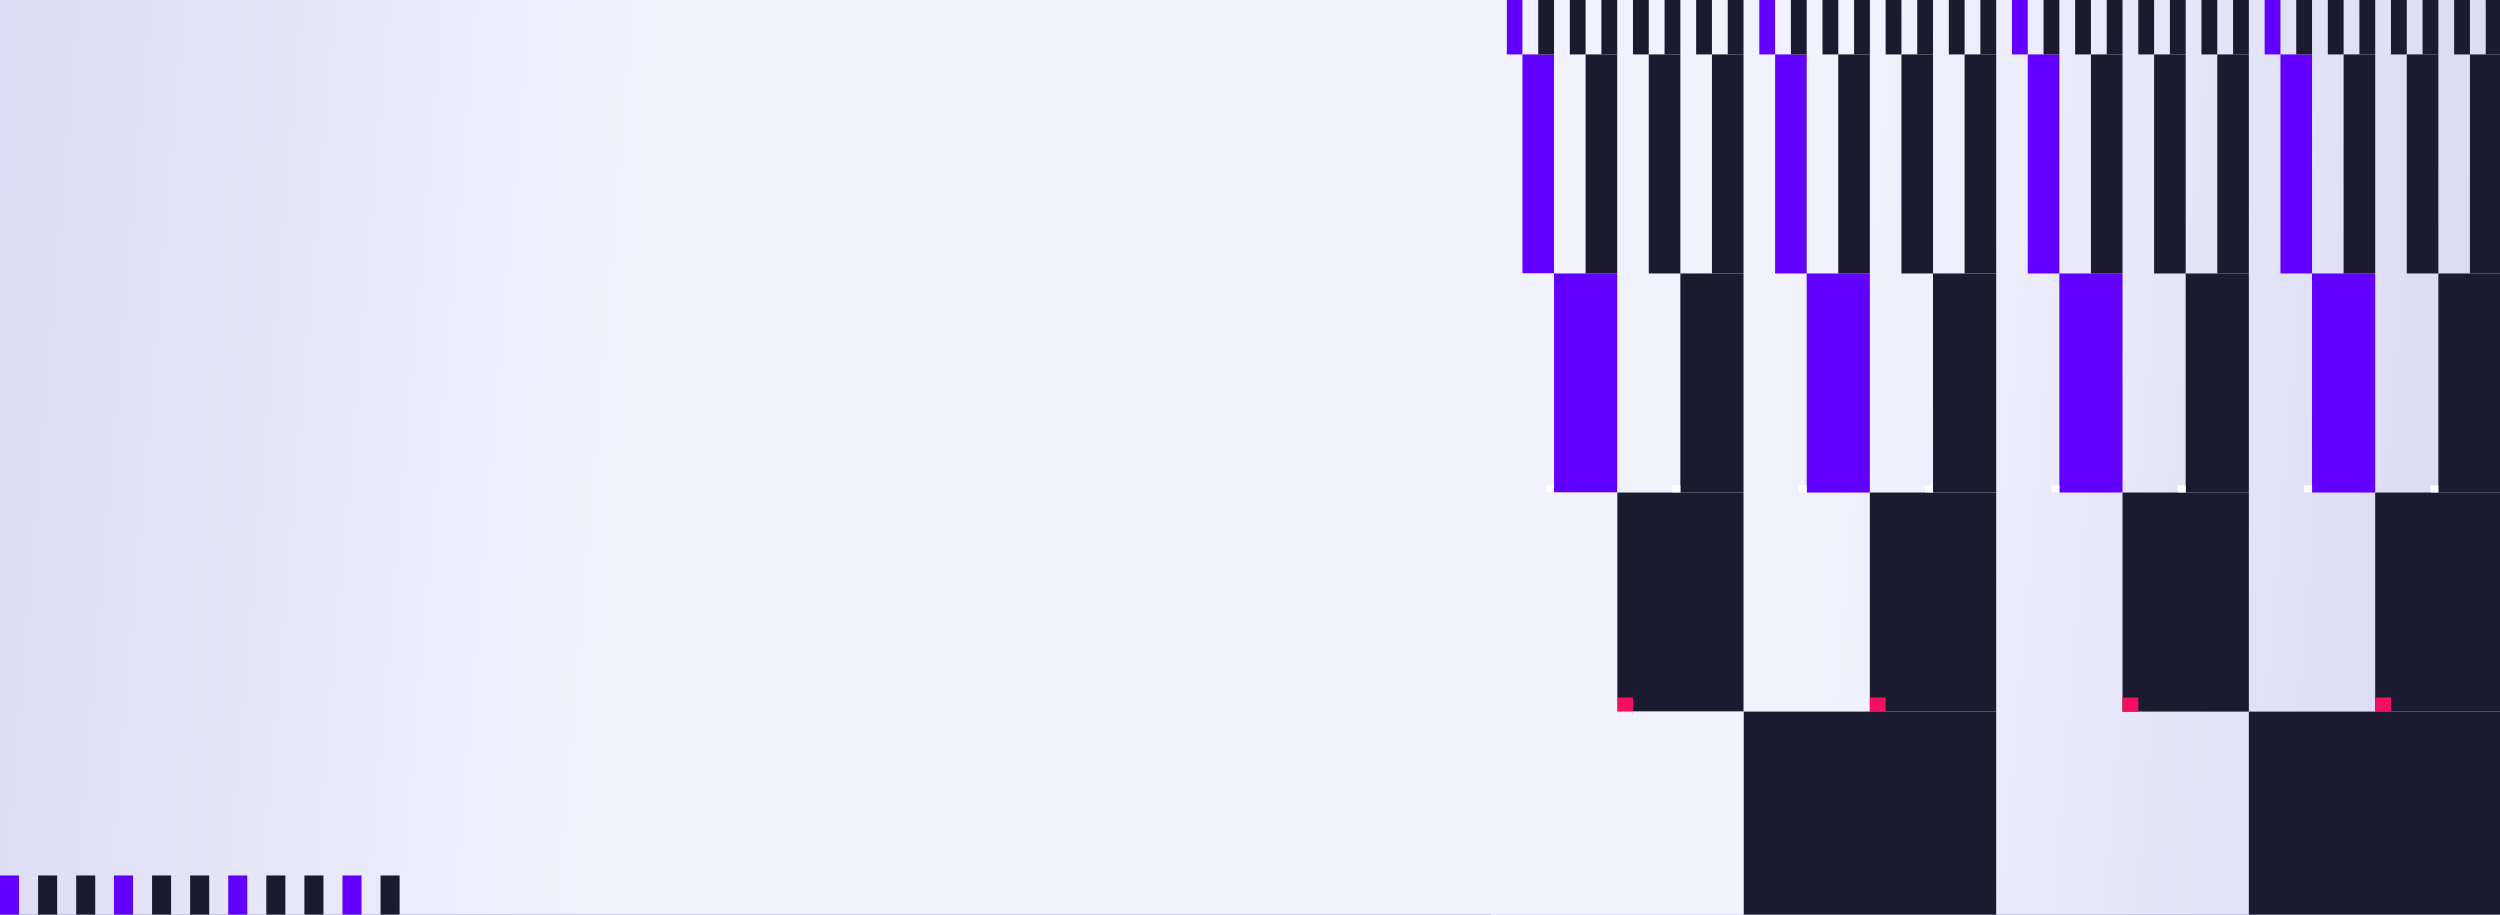 <?xml version="1.0" encoding="UTF-8"?>
<svg xmlns="http://www.w3.org/2000/svg" width="1640" height="600" viewBox="0 0 1640 600" fill="none">
  <rect x="0" y="0" width="1640" height="600" fill="#333333" stroke="none"/>
  <g clip-path="url(#clip0_4181_11074)">
    <rect width="1640" height="600" fill="url(#paint0_linear_4181_11074)"></rect>
    <rect width="1640" height="600" fill="url(#paint1_linear_4181_11074)"></rect>
    <g clip-path="url(#clip1_4181_11074)">
      <g clip-path="url(#clip2_4181_11074)">
        <rect width="165.75" height="143.7" transform="matrix(-1 7.12788e-08 1.04854e-07 1 1641 466.797)" fill="#1A1B2E"></rect>
        <rect width="165.75" height="143.7" transform="matrix(-1 5.83244e-08 1.2099e-07 1 1309.5 466.797)" fill="#1A1B2E"></rect>
        <rect width="82.875" height="143.7" transform="matrix(-1 7.32033e-08 1.02632e-07 1 1641 323.1)" fill="#1A1B2E"></rect>
        <rect width="82.875" height="143.7" transform="matrix(-1 5.83244e-08 1.2099e-07 1 1475.25 323.1)" fill="#1A1B2E"></rect>
        <rect width="82.875" height="143.7" transform="matrix(-1 5.83244e-08 1.2099e-07 1 1309.5 323.1)" fill="#1A1B2E"></rect>
        <rect width="82.875" height="143.7" transform="matrix(-1 5.83244e-08 1.2099e-07 1 1143.75 323.1)" fill="#1A1B2E"></rect>
        <rect width="9.232" height="10.36" transform="matrix(1.31134e-07 -1 -1 -1.31134e-07 1402.74 466.797)" fill="#F40F61"></rect>
        <rect width="9.232" height="10.36" transform="matrix(1.31134e-07 -1 -1 -1.31134e-07 1568.48 466.797)" fill="#F40F61"></rect>
        <rect width="9.232" height="10.36" transform="matrix(1.31134e-07 -1 -1 -1.31134e-07 1236.99 466.797)" fill="#F40F61"></rect>
        <rect width="9.232" height="10.36" transform="matrix(1.31134e-07 -1 -1 -1.31134e-07 1071.24 466.797)" fill="#F40F61"></rect>
        <rect width="41.437" height="143.7" transform="matrix(-1 7.12736e-08 1.0486e-07 1 1641 179.399)" fill="#1A1B2E"></rect>
        <rect width="41.437" height="143.7" transform="matrix(-1 5.83195e-08 1.20997e-07 1 1558.13 179.399)" fill="#6100FF"></rect>
        <rect width="41.437" height="143.7" transform="matrix(-1 5.83195e-08 1.20997e-07 1 1475.25 179.399)" fill="#1A1B2E"></rect>
        <rect width="41.437" height="143.7" transform="matrix(-1 5.83195e-08 1.20997e-07 1 1392.37 179.399)" fill="#6100FF"></rect>
        <rect width="41.437" height="143.7" transform="matrix(-1 5.83195e-08 1.20997e-07 1 1309.5 179.399)" fill="#1A1B2E"></rect>
        <rect width="41.437" height="143.7" transform="matrix(-1 5.83195e-08 1.20997e-07 1 1226.62 179.399)" fill="#6100FF"></rect>
        <rect width="41.437" height="143.7" transform="matrix(-1 5.83195e-08 1.20997e-07 1 1143.75 179.399)" fill="#1A1B2E"></rect>
        <rect width="41.437" height="143.7" transform="matrix(-1 5.83195e-08 1.20997e-07 1 1060.87 179.399)" fill="#6100FF"></rect>
        <rect width="20.719" height="143.7" transform="matrix(-1 7.12736e-08 1.0486e-07 1 1641 35.698)" fill="#1A1B2E"></rect>
        <rect width="20.719" height="143.7" transform="matrix(-1 5.83195e-08 1.20997e-07 1 1599.56 35.698)" fill="#1A1B2E"></rect>
        <rect width="20.719" height="143.7" transform="matrix(-1 5.83195e-08 1.20997e-07 1 1558.13 35.698)" fill="#1A1B2E"></rect>
        <rect width="20.719" height="143.7" transform="matrix(-1 5.83195e-08 1.20997e-07 1 1516.69 35.698)" fill="#6100FF"></rect>
        <rect width="20.719" height="143.7" transform="matrix(-1 5.83195e-08 1.20997e-07 1 1475.25 35.698)" fill="#1A1B2E"></rect>
        <rect width="20.719" height="143.7" transform="matrix(-1 5.83195e-08 1.20997e-07 1 1433.81 35.698)" fill="#1A1B2E"></rect>
        <rect width="20.719" height="143.7" transform="matrix(-1 5.83195e-08 1.20997e-07 1 1392.37 35.698)" fill="#1A1B2E"></rect>
        <rect width="20.719" height="143.7" transform="matrix(-1 5.83195e-08 1.20997e-07 1 1350.94 35.698)" fill="#6100FF"></rect>
        <rect width="20.719" height="143.7" transform="matrix(-1 5.83195e-08 1.20997e-07 1 1309.5 35.698)" fill="#1A1B2E"></rect>
        <rect width="20.719" height="143.7" transform="matrix(-1 5.83195e-08 1.20997e-07 1 1268.06 35.698)" fill="#1A1B2E"></rect>
        <rect width="20.719" height="143.7" transform="matrix(-1 5.83195e-08 1.20997e-07 1 1226.62 35.698)" fill="#1A1B2E"></rect>
        <rect width="20.719" height="143.7" transform="matrix(-1 5.83195e-08 1.20997e-07 1 1185.19 35.698)" fill="#6100FF"></rect>
        <rect width="20.719" height="143.7" transform="matrix(-1 5.83195e-08 1.20997e-07 1 1143.75 35.698)" fill="#1A1B2E"></rect>
        <rect width="20.719" height="143.7" transform="matrix(-1 5.83195e-08 1.20997e-07 1 1102.31 35.698)" fill="#1A1B2E"></rect>
        <rect width="20.719" height="143.7" transform="matrix(-1 5.83195e-08 1.20997e-07 1 1060.88 35.698)" fill="#1A1B2E"></rect>
        <rect width="20.719" height="143.7" transform="matrix(-1 5.83195e-08 1.20997e-07 1 1019.44 35.698)" fill="#6100FF"></rect>
        <rect width="10.359" height="143.7" transform="matrix(-1 6.48546e-08 1.1259e-07 1 1641 -108)" fill="#1A1B2E"></rect>
        <rect width="10.359" height="143.7" transform="matrix(-1 5.23113e-08 1.29255e-07 1 1620.28 -108)" fill="#1A1B2E"></rect>
        <rect width="10.359" height="143.7" transform="matrix(-1 5.23113e-08 1.29255e-07 1 1599.56 -108)" fill="#1A1B2E"></rect>
        <rect width="10.359" height="143.7" transform="matrix(-1 5.23113e-08 1.29255e-07 1 1578.84 -108)" fill="#1A1B2E"></rect>
        <rect width="10.359" height="143.7" transform="matrix(-1 5.23113e-08 1.29255e-07 1 1558.13 -108)" fill="#1A1B2E"></rect>
        <rect width="10.359" height="143.7" transform="matrix(-1 5.23113e-08 1.29255e-07 1 1537.41 -108)" fill="#1A1B2E"></rect>
        <rect width="10.359" height="143.7" transform="matrix(-1 5.23113e-08 1.29255e-07 1 1516.69 -108)" fill="#1A1B2E"></rect>
        <rect width="10.359" height="143.7" transform="matrix(-1 5.23113e-08 1.29255e-07 1 1495.97 -108)" fill="#6100FF"></rect>
        <rect width="10.359" height="143.7" transform="matrix(-1 5.23113e-08 1.29255e-07 1 1475.25 -108)" fill="#1A1B2E"></rect>
        <rect width="10.359" height="143.7" transform="matrix(-1 5.23113e-08 1.29255e-07 1 1454.53 -108)" fill="#1A1B2E"></rect>
        <rect width="10.359" height="143.7" transform="matrix(-1 5.23113e-08 1.29255e-07 1 1433.81 -108)" fill="#1A1B2E"></rect>
        <rect width="10.359" height="143.7" transform="matrix(-1 5.23113e-08 1.29255e-07 1 1413.1 -108)" fill="#1A1B2E"></rect>
        <rect width="10.359" height="143.7" transform="matrix(-1 5.23113e-08 1.29255e-07 1 1392.37 -108)" fill="#1A1B2E"></rect>
        <rect width="10.359" height="143.7" transform="matrix(-1 5.23113e-08 1.29255e-07 1 1371.66 -108)" fill="#1A1B2E"></rect>
        <rect width="10.359" height="143.7" transform="matrix(-1 5.23113e-08 1.29255e-07 1 1350.94 -108)" fill="#1A1B2E"></rect>
        <rect width="10.359" height="143.7" transform="matrix(-1 5.23113e-08 1.29255e-07 1 1330.22 -108)" fill="#6100FF"></rect>
        <rect width="10.359" height="143.7" transform="matrix(-1 5.23113e-08 1.29255e-07 1 1309.5 -108)" fill="#1A1B2E"></rect>
        <rect width="10.359" height="143.7" transform="matrix(-1 5.23113e-08 1.29255e-07 1 1288.78 -108)" fill="#1A1B2E"></rect>
        <rect width="10.359" height="143.7" transform="matrix(-1 5.23113e-08 1.29255e-07 1 1268.06 -108)" fill="#1A1B2E"></rect>
        <rect width="10.359" height="143.7" transform="matrix(-1 5.23113e-08 1.29255e-07 1 1247.34 -108)" fill="#1A1B2E"></rect>
        <rect width="10.359" height="143.7" transform="matrix(-1 5.23113e-08 1.29255e-07 1 1226.63 -108)" fill="#1A1B2E"></rect>
        <rect width="10.359" height="143.7" transform="matrix(-1 5.23113e-08 1.29255e-07 1 1205.91 -108)" fill="#1A1B2E"></rect>
        <rect width="10.359" height="143.7" transform="matrix(-1 5.23113e-08 1.29255e-07 1 1185.19 -108)" fill="#1A1B2E"></rect>
        <rect width="10.359" height="143.7" transform="matrix(-1 5.23113e-08 1.29255e-07 1 1164.47 -108)" fill="#6100FF"></rect>
        <rect width="10.359" height="143.7" transform="matrix(-1 5.23113e-08 1.29255e-07 1 1143.75 -108)" fill="#1A1B2E"></rect>
        <rect width="10.359" height="143.7" transform="matrix(-1 5.23113e-08 1.29255e-07 1 1123.03 -108)" fill="#1A1B2E"></rect>
        <rect width="10.359" height="143.7" transform="matrix(-1 5.23113e-08 1.29255e-07 1 1102.31 -108)" fill="#1A1B2E"></rect>
        <rect width="10.359" height="143.7" transform="matrix(-1 5.23113e-08 1.29255e-07 1 1081.59 -108)" fill="#1A1B2E"></rect>
        <rect width="10.359" height="143.7" transform="matrix(-1 5.23113e-08 1.29255e-07 1 1060.88 -108)" fill="#1A1B2E"></rect>
        <rect width="10.359" height="143.7" transform="matrix(-1 5.23113e-08 1.29255e-07 1 1040.16 -108)" fill="#1A1B2E"></rect>
        <rect width="10.359" height="143.7" transform="matrix(-1 5.23113e-08 1.29255e-07 1 1019.44 -108)" fill="#1A1B2E"></rect>
        <rect width="10.359" height="143.7" transform="matrix(-1 5.23113e-08 1.29255e-07 1 998.719 -108)" fill="#6100FF"></rect>
        <path fill-rule="evenodd" clip-rule="evenodd" d="M1641 610.501L1475.25 610.501L1475.25 754.199L1392.38 754.199L1392.38 897.899L1475.25 897.899L1475.25 754.201L1558.13 754.201L1558.13 897.899L1641 897.899L1641 754.201L1641 754.199L1641 610.501ZM1143.75 610.501L1309.5 610.501L1309.5 754.2L1309.5 897.9L1309.5 897.9L1309.5 1041.6L1268.06 1041.6L1268.06 897.9L1226.63 897.9L1226.63 754.201L1143.75 754.201L1143.75 610.501ZM1143.75 610.498L978 610.498L978 466.8L978 466.798L978 323.101L1060.88 323.101L1060.88 466.798L1143.75 466.798L1143.75 610.498ZM1102.31 897.9L1060.87 897.9L1060.87 1041.6L1019.44 1041.6L1019.44 897.9L1060.87 897.9L1060.87 754.2L1143.75 754.2L1143.75 897.9L1143.75 897.9L1143.75 1041.6L1102.31 1041.6L1102.31 897.9ZM978 323.099L978 179.4L1019.44 179.4L1019.44 323.099L978 323.099ZM1226.62 1041.6L1226.62 897.9L1185.19 897.9L1185.19 1041.6L1226.62 1041.6ZM1392.37 897.9L1350.94 897.9L1350.94 1041.6L1392.37 1041.6L1392.37 897.9ZM1433.81 1041.6L1433.81 897.9L1475.25 897.9L1475.25 1041.6L1433.81 1041.6ZM1558.13 897.9L1516.69 897.9L1516.69 1041.6L1558.13 1041.6L1558.13 897.9ZM1599.56 897.9L1641 897.9L1641 1041.6L1599.56 1041.6L1599.56 897.9ZM998.719 1041.6L998.719 1185.3L988.359 1185.3L988.359 1329L998.719 1329L998.719 1185.3L1009.08 1185.3L1009.08 1329L1019.44 1329L1019.44 1185.3L1019.44 1185.3L1019.44 1041.6L998.719 1041.6ZM1040.16 1041.6L1060.87 1041.6L1060.87 1185.3L1060.87 1185.3L1060.87 1329L1050.52 1329L1050.52 1185.3L1040.16 1185.3L1040.16 1329L1029.8 1329L1029.8 1185.3L1040.16 1185.3L1040.16 1041.6ZM1102.31 1041.6L1081.59 1041.6L1081.59 1185.3L1071.23 1185.3L1071.23 1329L1081.59 1329L1081.59 1185.3L1091.95 1185.3L1091.95 1329L1102.31 1329L1102.31 1185.3L1102.31 1185.3L1102.31 1041.6ZM1123.03 1041.6L1143.75 1041.6L1143.75 1185.3L1143.75 1185.3L1143.75 1329L1133.39 1329L1133.39 1185.3L1123.03 1185.3L1123.03 1329L1112.67 1329L1112.67 1185.3L1123.03 1185.3L1123.03 1041.6ZM1185.19 1041.6L1164.47 1041.6L1164.47 1185.3L1154.11 1185.3L1154.11 1329L1164.47 1329L1164.47 1185.3L1174.83 1185.3L1174.83 1329L1185.19 1329L1185.19 1185.3L1185.19 1185.3L1185.19 1041.6ZM1205.91 1041.6L1226.63 1041.6L1226.63 1185.3L1226.63 1185.3L1226.63 1329L1216.27 1329L1216.27 1185.3L1205.91 1185.3L1205.91 1041.6ZM1268.06 1041.6L1247.34 1041.6L1247.34 1185.3L1236.98 1185.3L1236.98 1329L1247.34 1329L1247.34 1185.3L1257.7 1185.3L1257.7 1329L1268.06 1329L1268.06 1185.3L1268.06 1185.3L1268.06 1041.6ZM1288.78 1041.6L1309.5 1041.6L1309.5 1185.3L1309.5 1185.3L1309.5 1329L1299.14 1329L1299.14 1185.3L1288.78 1185.3L1288.78 1329L1278.42 1329L1278.42 1185.3L1288.78 1185.3L1288.78 1041.6ZM1350.94 1041.6L1330.22 1041.6L1330.22 1185.3L1319.86 1185.3L1319.86 1329L1330.22 1329L1330.22 1185.3L1340.58 1185.3L1340.58 1329L1350.94 1329L1350.94 1185.3L1350.94 1185.3L1350.94 1041.6ZM1371.66 1041.6L1392.38 1041.6L1392.38 1185.3L1392.38 1185.3L1392.38 1329L1382.02 1329L1382.02 1185.3L1371.66 1185.3L1371.66 1041.6ZM1433.81 1041.6L1413.09 1041.6L1413.09 1185.3L1402.74 1185.3L1402.74 1329L1413.09 1329L1413.09 1185.3L1423.45 1185.3L1423.45 1329L1433.81 1329L1433.81 1185.3L1433.81 1185.3L1433.81 1041.6ZM1454.53 1041.6L1475.25 1041.6L1475.25 1185.3L1475.25 1185.3L1475.25 1329L1464.89 1329L1464.89 1185.3L1454.53 1185.3L1454.53 1329L1444.17 1329L1444.17 1185.3L1454.53 1185.3L1454.53 1041.6ZM1516.69 1041.6L1495.97 1041.6L1495.97 1185.3L1485.61 1185.3L1485.61 1329L1495.97 1329L1495.97 1185.3L1506.33 1185.3L1506.33 1329L1516.69 1329L1516.69 1185.3L1516.69 1185.3L1516.69 1041.6ZM1537.41 1041.6L1558.13 1041.6L1558.13 1185.3L1558.13 1185.3L1558.13 1329L1547.77 1329L1547.77 1185.3L1537.41 1185.3L1537.41 1329L1527.05 1329L1527.05 1185.3L1537.41 1185.3L1537.41 1041.6ZM1599.56 1041.6L1578.84 1041.6L1578.84 1185.3L1568.48 1185.3L1568.48 1329L1578.84 1329L1578.84 1185.3L1589.2 1185.3L1589.2 1329L1599.56 1329L1599.56 1185.3L1599.56 1185.3L1599.56 1041.6ZM1620.28 1041.6L1641 1041.6L1641 1185.3L1641 1185.3L1641 1329L1630.64 1329L1630.64 1185.3L1620.28 1185.3L1620.28 1329L1609.92 1329L1609.92 1185.3L1620.28 1185.3L1620.28 1041.6ZM978 35.701L988.359 35.701L988.36 -107.999L978 -107.999L978 35.701ZM1195.55 1185.3L1205.91 1185.3L1205.91 1329L1195.55 1329L1195.55 1185.3ZM1361.3 1185.3L1371.66 1185.3L1371.66 1329L1361.3 1329L1361.3 1185.3Z" fill="#F3F2FF"></path>
        <rect width="4.616" height="5.176" transform="matrix(1.31134e-07 -1 -1 -1.31134e-07 1599.56 323.013)" fill="white"></rect>
        <rect width="4.616" height="5.176" transform="matrix(1.31134e-07 -1 -1 -1.31134e-07 1516.71 323.013)" fill="white"></rect>
        <rect width="4.616" height="5.176" transform="matrix(1.31134e-07 -1 -1 -1.31134e-07 1433.81 323.013)" fill="white"></rect>
        <rect width="4.616" height="5.176" transform="matrix(1.31134e-07 -1 -1 -1.31134e-07 1350.94 323.013)" fill="white"></rect>
        <rect width="4.616" height="5.176" transform="matrix(1.31134e-07 -1 -1 -1.31134e-07 1268.06 323.013)" fill="white"></rect>
        <rect width="4.616" height="5.176" transform="matrix(1.31134e-07 -1 -1 -1.31134e-07 1185.19 323.013)" fill="white"></rect>
        <rect width="4.616" height="5.176" transform="matrix(1.31134e-07 -1 -1 -1.31134e-07 1102.32 323.014)" fill="white"></rect>
        <rect width="4.616" height="5.176" transform="matrix(1.31134e-07 -1 -1 -1.31134e-07 1019.43 323.013)" fill="white"></rect>
      </g>
    </g>
    <rect x="262.147" y="718" width="12.492" height="143.7" transform="rotate(-180 262.147 718)" fill="#1A1B2E"></rect>
    <rect x="237.162" y="718" width="12.492" height="143.7" transform="rotate(-180 237.162 718)" fill="#6100FF"></rect>
    <rect x="212.178" y="718" width="12.492" height="143.7" transform="rotate(-180 212.178 718)" fill="#1A1B2E"></rect>
    <rect x="187.194" y="718" width="12.492" height="143.7" transform="rotate(-180 187.194 718)" fill="#1A1B2E"></rect>
    <rect x="162.209" y="718" width="12.492" height="143.7" transform="rotate(-180 162.209 718)" fill="#6100FF"></rect>
    <rect x="137.225" y="718" width="12.492" height="143.7" transform="rotate(-180 137.225 718)" fill="#1A1B2E"></rect>
    <rect x="112.241" y="718" width="12.492" height="143.7" transform="rotate(-180 112.241 718)" fill="#1A1B2E"></rect>
    <rect x="87.257" y="718" width="12.492" height="143.7" transform="rotate(-180 87.257 718)" fill="#6100FF"></rect>
    <rect x="62.461" y="718" width="12.492" height="143.7" transform="rotate(-180 62.461 718)" fill="#1A1B2E"></rect>
    <rect x="37.476" y="718" width="12.492" height="143.7" transform="rotate(-180 37.476 718)" fill="#1A1B2E"></rect>
    <rect x="12.492" y="718" width="12.492" height="143.7" transform="rotate(-180 12.492 718)" fill="#6100FF"></rect>
  </g>
  <defs>
    <linearGradient id="paint0_linear_4181_11074" x1="1028.26" y1="674" x2="1028.26" y2="-149.824" gradientUnits="userSpaceOnUse">
      <stop stop-color="#9694CD"></stop>
      <stop offset="0.442" stop-color="#DAD9FF"></stop>
      <stop offset="0.652" stop-color="#DAD9FF"></stop>
      <stop offset="1" stop-color="#9694CD"></stop>
    </linearGradient>
    <linearGradient id="paint1_linear_4181_11074" x1="-1343.5" y1="300" x2="2847.19" y2="652.444" gradientUnits="userSpaceOnUse">
      <stop stop-color="#9694CD"></stop>
      <stop offset="0.415" stop-color="#F2F2FF"></stop>
      <stop offset="0.603" stop-color="#F2F2FF"></stop>
      <stop offset="1" stop-color="#9694CD"></stop>
    </linearGradient>
    <clipPath id="clip0_4181_11074">
      <rect width="1640" height="600" fill="white"></rect>
    </clipPath>
    <clipPath id="clip1_4181_11074">
      <rect width="1437" height="663" fill="white" transform="matrix(-4.37114e-08 1 1 4.37114e-08 977 -23)"></rect>
    </clipPath>
    <clipPath id="clip2_4181_11074">
      <rect width="1437" height="663" fill="white" transform="matrix(1.31134e-07 -1 -1 -1.31134e-07 1641 1329)"></rect>
    </clipPath>
  </defs>
</svg>
